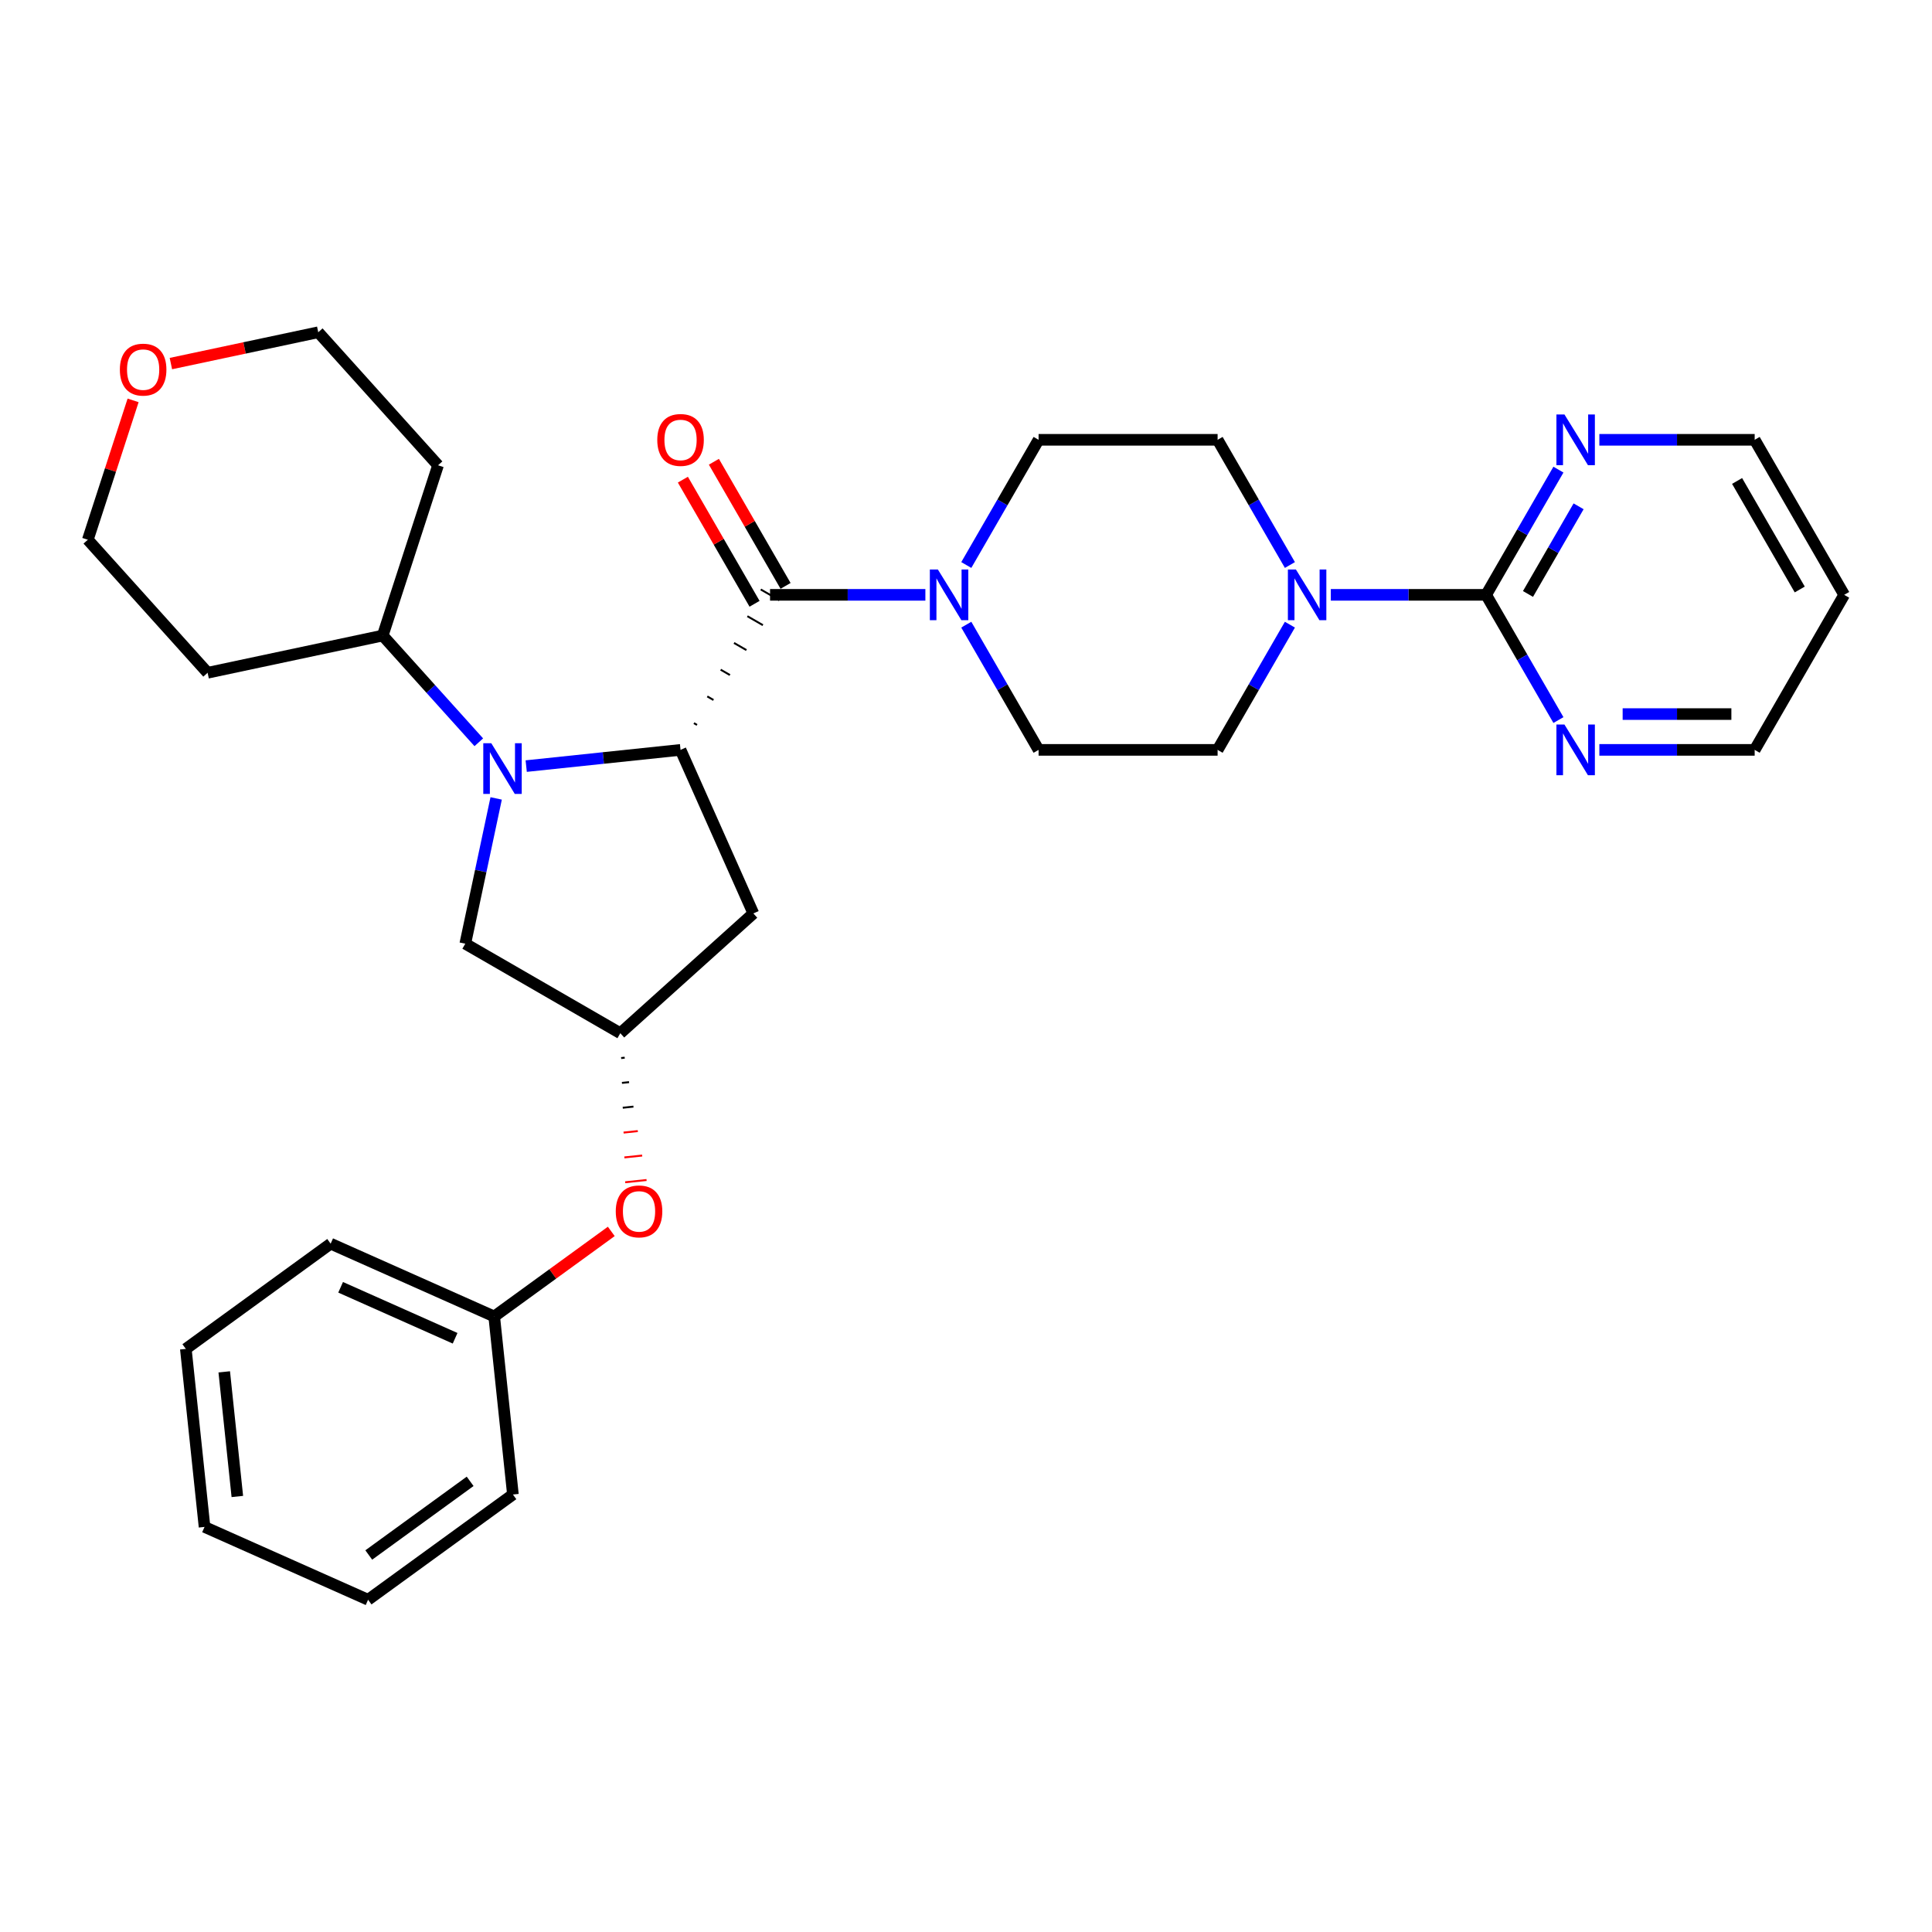<?xml version='1.0' encoding='iso-8859-1'?>
<svg version='1.1' baseProfile='full'
              xmlns='http://www.w3.org/2000/svg'
                      xmlns:rdkit='http://www.rdkit.org/xml'
                      xmlns:xlink='http://www.w3.org/1999/xlink'
                  xml:space='preserve'
width='1000px' height='1000px' viewBox='0 0 1000 1000'>
<!-- END OF HEADER -->
<rect style='opacity:1.0;fill:#FFFFFF;stroke:none' width='1000' height='1000' x='0' y='0'> </rect>
<path class='bond-0' d='M 272.364,396.533 L 312.306,392.334' style='fill:none;fill-rule:evenodd;stroke:#0000FF;stroke-width:6px;stroke-linecap:butt;stroke-linejoin:miter;stroke-opacity:1' />
<path class='bond-0' d='M 312.306,392.334 L 352.249,388.136' style='fill:none;fill-rule:evenodd;stroke:#000000;stroke-width:6px;stroke-linecap:butt;stroke-linejoin:miter;stroke-opacity:1' />
<path class='bond-6' d='M 256.814,413.259 L 248.822,450.859' style='fill:none;fill-rule:evenodd;stroke:#0000FF;stroke-width:6px;stroke-linecap:butt;stroke-linejoin:miter;stroke-opacity:1' />
<path class='bond-6' d='M 248.822,450.859 L 240.83,488.458' style='fill:none;fill-rule:evenodd;stroke:#000000;stroke-width:6px;stroke-linecap:butt;stroke-linejoin:miter;stroke-opacity:1' />
<path class='bond-10' d='M 247.827,384.197 L 222.96,356.579' style='fill:none;fill-rule:evenodd;stroke:#0000FF;stroke-width:6px;stroke-linecap:butt;stroke-linejoin:miter;stroke-opacity:1' />
<path class='bond-10' d='M 222.96,356.579 L 198.093,328.961' style='fill:none;fill-rule:evenodd;stroke:#000000;stroke-width:6px;stroke-linecap:butt;stroke-linejoin:miter;stroke-opacity:1' />
<path class='bond-1' d='M 360.773,375.225 L 359.168,374.298' style='fill:none;fill-rule:evenodd;stroke:#000000;stroke-width:1.0px;stroke-linecap:butt;stroke-linejoin:miter;stroke-opacity:1' />
<path class='bond-1' d='M 369.297,362.314 L 366.087,360.461' style='fill:none;fill-rule:evenodd;stroke:#000000;stroke-width:1.0px;stroke-linecap:butt;stroke-linejoin:miter;stroke-opacity:1' />
<path class='bond-1' d='M 377.821,349.403 L 373.007,346.623' style='fill:none;fill-rule:evenodd;stroke:#000000;stroke-width:1.0px;stroke-linecap:butt;stroke-linejoin:miter;stroke-opacity:1' />
<path class='bond-1' d='M 386.346,336.492 L 379.926,332.785' style='fill:none;fill-rule:evenodd;stroke:#000000;stroke-width:1.0px;stroke-linecap:butt;stroke-linejoin:miter;stroke-opacity:1' />
<path class='bond-1' d='M 394.87,323.58 L 386.845,318.947' style='fill:none;fill-rule:evenodd;stroke:#000000;stroke-width:1.0px;stroke-linecap:butt;stroke-linejoin:miter;stroke-opacity:1' />
<path class='bond-1' d='M 403.394,310.669 L 393.764,305.11' style='fill:none;fill-rule:evenodd;stroke:#000000;stroke-width:1.0px;stroke-linecap:butt;stroke-linejoin:miter;stroke-opacity:1' />
<path class='bond-5' d='M 352.249,388.136 L 389.937,472.786' style='fill:none;fill-rule:evenodd;stroke:#000000;stroke-width:6px;stroke-linecap:butt;stroke-linejoin:miter;stroke-opacity:1' />
<path class='bond-2' d='M 398.579,307.889 L 438.776,307.889' style='fill:none;fill-rule:evenodd;stroke:#000000;stroke-width:6px;stroke-linecap:butt;stroke-linejoin:miter;stroke-opacity:1' />
<path class='bond-2' d='M 438.776,307.889 L 478.972,307.889' style='fill:none;fill-rule:evenodd;stroke:#0000FF;stroke-width:6px;stroke-linecap:butt;stroke-linejoin:miter;stroke-opacity:1' />
<path class='bond-11' d='M 406.604,303.256 L 388.056,271.13' style='fill:none;fill-rule:evenodd;stroke:#000000;stroke-width:6px;stroke-linecap:butt;stroke-linejoin:miter;stroke-opacity:1' />
<path class='bond-11' d='M 388.056,271.13 L 369.507,239.003' style='fill:none;fill-rule:evenodd;stroke:#FF0000;stroke-width:6px;stroke-linecap:butt;stroke-linejoin:miter;stroke-opacity:1' />
<path class='bond-11' d='M 390.555,312.522 L 372.006,280.396' style='fill:none;fill-rule:evenodd;stroke:#000000;stroke-width:6px;stroke-linecap:butt;stroke-linejoin:miter;stroke-opacity:1' />
<path class='bond-11' d='M 372.006,280.396 L 353.458,248.269' style='fill:none;fill-rule:evenodd;stroke:#FF0000;stroke-width:6px;stroke-linecap:butt;stroke-linejoin:miter;stroke-opacity:1' />
<path class='bond-12' d='M 500.153,292.452 L 518.862,260.047' style='fill:none;fill-rule:evenodd;stroke:#0000FF;stroke-width:6px;stroke-linecap:butt;stroke-linejoin:miter;stroke-opacity:1' />
<path class='bond-12' d='M 518.862,260.047 L 537.571,227.643' style='fill:none;fill-rule:evenodd;stroke:#000000;stroke-width:6px;stroke-linecap:butt;stroke-linejoin:miter;stroke-opacity:1' />
<path class='bond-13' d='M 500.153,323.327 L 518.862,355.732' style='fill:none;fill-rule:evenodd;stroke:#0000FF;stroke-width:6px;stroke-linecap:butt;stroke-linejoin:miter;stroke-opacity:1' />
<path class='bond-13' d='M 518.862,355.732 L 537.571,388.136' style='fill:none;fill-rule:evenodd;stroke:#000000;stroke-width:6px;stroke-linecap:butt;stroke-linejoin:miter;stroke-opacity:1' />
<path class='bond-3' d='M 769.223,307.889 L 729.027,307.889' style='fill:none;fill-rule:evenodd;stroke:#000000;stroke-width:6px;stroke-linecap:butt;stroke-linejoin:miter;stroke-opacity:1' />
<path class='bond-3' d='M 729.027,307.889 L 688.831,307.889' style='fill:none;fill-rule:evenodd;stroke:#0000FF;stroke-width:6px;stroke-linecap:butt;stroke-linejoin:miter;stroke-opacity:1' />
<path class='bond-8' d='M 769.223,307.889 L 787.932,275.485' style='fill:none;fill-rule:evenodd;stroke:#000000;stroke-width:6px;stroke-linecap:butt;stroke-linejoin:miter;stroke-opacity:1' />
<path class='bond-8' d='M 787.932,275.485 L 806.641,243.08' style='fill:none;fill-rule:evenodd;stroke:#0000FF;stroke-width:6px;stroke-linecap:butt;stroke-linejoin:miter;stroke-opacity:1' />
<path class='bond-8' d='M 790.885,307.434 L 803.982,284.751' style='fill:none;fill-rule:evenodd;stroke:#000000;stroke-width:6px;stroke-linecap:butt;stroke-linejoin:miter;stroke-opacity:1' />
<path class='bond-8' d='M 803.982,284.751 L 817.078,262.067' style='fill:none;fill-rule:evenodd;stroke:#0000FF;stroke-width:6px;stroke-linecap:butt;stroke-linejoin:miter;stroke-opacity:1' />
<path class='bond-9' d='M 769.223,307.889 L 787.932,340.294' style='fill:none;fill-rule:evenodd;stroke:#000000;stroke-width:6px;stroke-linecap:butt;stroke-linejoin:miter;stroke-opacity:1' />
<path class='bond-9' d='M 787.932,340.294 L 806.641,372.699' style='fill:none;fill-rule:evenodd;stroke:#0000FF;stroke-width:6px;stroke-linecap:butt;stroke-linejoin:miter;stroke-opacity:1' />
<path class='bond-4' d='M 667.65,323.327 L 648.941,355.732' style='fill:none;fill-rule:evenodd;stroke:#0000FF;stroke-width:6px;stroke-linecap:butt;stroke-linejoin:miter;stroke-opacity:1' />
<path class='bond-4' d='M 648.941,355.732 L 630.232,388.136' style='fill:none;fill-rule:evenodd;stroke:#000000;stroke-width:6px;stroke-linecap:butt;stroke-linejoin:miter;stroke-opacity:1' />
<path class='bond-33' d='M 667.65,292.452 L 648.941,260.047' style='fill:none;fill-rule:evenodd;stroke:#0000FF;stroke-width:6px;stroke-linecap:butt;stroke-linejoin:miter;stroke-opacity:1' />
<path class='bond-33' d='M 648.941,260.047 L 630.232,227.643' style='fill:none;fill-rule:evenodd;stroke:#000000;stroke-width:6px;stroke-linecap:butt;stroke-linejoin:miter;stroke-opacity:1' />
<path class='bond-31' d='M 389.937,472.786 L 321.077,534.789' style='fill:none;fill-rule:evenodd;stroke:#000000;stroke-width:6px;stroke-linecap:butt;stroke-linejoin:miter;stroke-opacity:1' />
<path class='bond-7' d='M 240.83,488.458 L 321.077,534.789' style='fill:none;fill-rule:evenodd;stroke:#000000;stroke-width:6px;stroke-linecap:butt;stroke-linejoin:miter;stroke-opacity:1' />
<path class='bond-16' d='M 321.497,547.647 L 323.34,547.453' style='fill:none;fill-rule:evenodd;stroke:#000000;stroke-width:1.0px;stroke-linecap:butt;stroke-linejoin:miter;stroke-opacity:1' />
<path class='bond-16' d='M 321.916,560.505 L 325.602,560.118' style='fill:none;fill-rule:evenodd;stroke:#000000;stroke-width:1.0px;stroke-linecap:butt;stroke-linejoin:miter;stroke-opacity:1' />
<path class='bond-16' d='M 322.336,573.363 L 327.865,572.782' style='fill:none;fill-rule:evenodd;stroke:#000000;stroke-width:1.0px;stroke-linecap:butt;stroke-linejoin:miter;stroke-opacity:1' />
<path class='bond-16' d='M 322.756,586.221 L 330.128,585.446' style='fill:none;fill-rule:evenodd;stroke:#FF0000;stroke-width:1.0px;stroke-linecap:butt;stroke-linejoin:miter;stroke-opacity:1' />
<path class='bond-16' d='M 323.176,599.079 L 332.391,598.111' style='fill:none;fill-rule:evenodd;stroke:#FF0000;stroke-width:1.0px;stroke-linecap:butt;stroke-linejoin:miter;stroke-opacity:1' />
<path class='bond-16' d='M 323.595,611.938 L 334.654,610.775' style='fill:none;fill-rule:evenodd;stroke:#FF0000;stroke-width:1.0px;stroke-linecap:butt;stroke-linejoin:miter;stroke-opacity:1' />
<path class='bond-22' d='M 827.822,227.643 L 868.019,227.643' style='fill:none;fill-rule:evenodd;stroke:#0000FF;stroke-width:6px;stroke-linecap:butt;stroke-linejoin:miter;stroke-opacity:1' />
<path class='bond-22' d='M 868.019,227.643 L 908.215,227.643' style='fill:none;fill-rule:evenodd;stroke:#000000;stroke-width:6px;stroke-linecap:butt;stroke-linejoin:miter;stroke-opacity:1' />
<path class='bond-23' d='M 827.822,388.136 L 868.019,388.136' style='fill:none;fill-rule:evenodd;stroke:#0000FF;stroke-width:6px;stroke-linecap:butt;stroke-linejoin:miter;stroke-opacity:1' />
<path class='bond-23' d='M 868.019,388.136 L 908.215,388.136' style='fill:none;fill-rule:evenodd;stroke:#000000;stroke-width:6px;stroke-linecap:butt;stroke-linejoin:miter;stroke-opacity:1' />
<path class='bond-23' d='M 839.881,369.604 L 868.019,369.604' style='fill:none;fill-rule:evenodd;stroke:#0000FF;stroke-width:6px;stroke-linecap:butt;stroke-linejoin:miter;stroke-opacity:1' />
<path class='bond-23' d='M 868.019,369.604 L 896.156,369.604' style='fill:none;fill-rule:evenodd;stroke:#000000;stroke-width:6px;stroke-linecap:butt;stroke-linejoin:miter;stroke-opacity:1' />
<path class='bond-18' d='M 198.093,328.961 L 107.457,348.227' style='fill:none;fill-rule:evenodd;stroke:#000000;stroke-width:6px;stroke-linecap:butt;stroke-linejoin:miter;stroke-opacity:1' />
<path class='bond-19' d='M 198.093,328.961 L 226.727,240.836' style='fill:none;fill-rule:evenodd;stroke:#000000;stroke-width:6px;stroke-linecap:butt;stroke-linejoin:miter;stroke-opacity:1' />
<path class='bond-14' d='M 537.571,227.643 L 630.232,227.643' style='fill:none;fill-rule:evenodd;stroke:#000000;stroke-width:6px;stroke-linecap:butt;stroke-linejoin:miter;stroke-opacity:1' />
<path class='bond-15' d='M 537.571,388.136 L 630.232,388.136' style='fill:none;fill-rule:evenodd;stroke:#000000;stroke-width:6px;stroke-linecap:butt;stroke-linejoin:miter;stroke-opacity:1' />
<path class='bond-20' d='M 316.4,637.377 L 286.099,659.392' style='fill:none;fill-rule:evenodd;stroke:#FF0000;stroke-width:6px;stroke-linecap:butt;stroke-linejoin:miter;stroke-opacity:1' />
<path class='bond-20' d='M 286.099,659.392 L 255.798,681.407' style='fill:none;fill-rule:evenodd;stroke:#000000;stroke-width:6px;stroke-linecap:butt;stroke-linejoin:miter;stroke-opacity:1' />
<path class='bond-17' d='M 88.451,188.187 L 126.588,180.081' style='fill:none;fill-rule:evenodd;stroke:#FF0000;stroke-width:6px;stroke-linecap:butt;stroke-linejoin:miter;stroke-opacity:1' />
<path class='bond-17' d='M 126.588,180.081 L 164.725,171.975' style='fill:none;fill-rule:evenodd;stroke:#000000;stroke-width:6px;stroke-linecap:butt;stroke-linejoin:miter;stroke-opacity:1' />
<path class='bond-32' d='M 68.892,207.234 L 57.173,243.3' style='fill:none;fill-rule:evenodd;stroke:#FF0000;stroke-width:6px;stroke-linecap:butt;stroke-linejoin:miter;stroke-opacity:1' />
<path class='bond-32' d='M 57.173,243.3 L 45.455,279.366' style='fill:none;fill-rule:evenodd;stroke:#000000;stroke-width:6px;stroke-linecap:butt;stroke-linejoin:miter;stroke-opacity:1' />
<path class='bond-24' d='M 107.457,348.227 L 45.455,279.366' style='fill:none;fill-rule:evenodd;stroke:#000000;stroke-width:6px;stroke-linecap:butt;stroke-linejoin:miter;stroke-opacity:1' />
<path class='bond-25' d='M 226.727,240.836 L 164.725,171.975' style='fill:none;fill-rule:evenodd;stroke:#000000;stroke-width:6px;stroke-linecap:butt;stroke-linejoin:miter;stroke-opacity:1' />
<path class='bond-26' d='M 255.798,681.407 L 171.148,643.718' style='fill:none;fill-rule:evenodd;stroke:#000000;stroke-width:6px;stroke-linecap:butt;stroke-linejoin:miter;stroke-opacity:1' />
<path class='bond-26' d='M 235.563,692.684 L 176.308,666.302' style='fill:none;fill-rule:evenodd;stroke:#000000;stroke-width:6px;stroke-linecap:butt;stroke-linejoin:miter;stroke-opacity:1' />
<path class='bond-27' d='M 255.798,681.407 L 265.484,773.56' style='fill:none;fill-rule:evenodd;stroke:#000000;stroke-width:6px;stroke-linecap:butt;stroke-linejoin:miter;stroke-opacity:1' />
<path class='bond-21' d='M 954.545,307.889 L 908.215,388.136' style='fill:none;fill-rule:evenodd;stroke:#000000;stroke-width:6px;stroke-linecap:butt;stroke-linejoin:miter;stroke-opacity:1' />
<path class='bond-35' d='M 954.545,307.889 L 908.215,227.643' style='fill:none;fill-rule:evenodd;stroke:#000000;stroke-width:6px;stroke-linecap:butt;stroke-linejoin:miter;stroke-opacity:1' />
<path class='bond-35' d='M 931.547,305.119 L 899.115,248.946' style='fill:none;fill-rule:evenodd;stroke:#000000;stroke-width:6px;stroke-linecap:butt;stroke-linejoin:miter;stroke-opacity:1' />
<path class='bond-29' d='M 171.148,643.718 L 96.184,698.183' style='fill:none;fill-rule:evenodd;stroke:#000000;stroke-width:6px;stroke-linecap:butt;stroke-linejoin:miter;stroke-opacity:1' />
<path class='bond-28' d='M 265.484,773.56 L 190.52,828.025' style='fill:none;fill-rule:evenodd;stroke:#000000;stroke-width:6px;stroke-linecap:butt;stroke-linejoin:miter;stroke-opacity:1' />
<path class='bond-28' d='M 243.346,766.737 L 190.871,804.862' style='fill:none;fill-rule:evenodd;stroke:#000000;stroke-width:6px;stroke-linecap:butt;stroke-linejoin:miter;stroke-opacity:1' />
<path class='bond-30' d='M 190.52,828.025 L 105.87,790.336' style='fill:none;fill-rule:evenodd;stroke:#000000;stroke-width:6px;stroke-linecap:butt;stroke-linejoin:miter;stroke-opacity:1' />
<path class='bond-34' d='M 96.184,698.183 L 105.87,790.336' style='fill:none;fill-rule:evenodd;stroke:#000000;stroke-width:6px;stroke-linecap:butt;stroke-linejoin:miter;stroke-opacity:1' />
<path class='bond-34' d='M 116.067,710.069 L 122.847,774.576' style='fill:none;fill-rule:evenodd;stroke:#000000;stroke-width:6px;stroke-linecap:butt;stroke-linejoin:miter;stroke-opacity:1' />
<path  class='atom-0' d='M 254.295 384.701
L 262.894 398.6
Q 263.746 399.972, 265.118 402.455
Q 266.489 404.938, 266.563 405.087
L 266.563 384.701
L 270.047 384.701
L 270.047 410.943
L 266.452 410.943
L 257.223 395.746
Q 256.148 393.967, 254.999 391.929
Q 253.887 389.89, 253.553 389.26
L 253.553 410.943
L 250.144 410.943
L 250.144 384.701
L 254.295 384.701
' fill='#0000FF'/>
<path  class='atom-3' d='M 485.44 294.769
L 494.039 308.668
Q 494.891 310.039, 496.263 312.522
Q 497.634 315.006, 497.708 315.154
L 497.708 294.769
L 501.192 294.769
L 501.192 321.01
L 497.597 321.01
L 488.368 305.814
Q 487.293 304.035, 486.144 301.996
Q 485.032 299.958, 484.698 299.328
L 484.698 321.01
L 481.289 321.01
L 481.289 294.769
L 485.44 294.769
' fill='#0000FF'/>
<path  class='atom-5' d='M 670.762 294.769
L 679.361 308.668
Q 680.213 310.039, 681.585 312.522
Q 682.956 315.006, 683.03 315.154
L 683.03 294.769
L 686.514 294.769
L 686.514 321.01
L 682.919 321.01
L 673.69 305.814
Q 672.615 304.035, 671.466 301.996
Q 670.354 299.958, 670.021 299.328
L 670.021 321.01
L 666.611 321.01
L 666.611 294.769
L 670.762 294.769
' fill='#0000FF'/>
<path  class='atom-9' d='M 809.753 214.522
L 818.352 228.421
Q 819.205 229.792, 820.576 232.276
Q 821.948 234.759, 822.022 234.907
L 822.022 214.522
L 825.506 214.522
L 825.506 240.763
L 821.91 240.763
L 812.681 225.567
Q 811.607 223.788, 810.458 221.749
Q 809.346 219.711, 809.012 219.081
L 809.012 240.763
L 805.602 240.763
L 805.602 214.522
L 809.753 214.522
' fill='#0000FF'/>
<path  class='atom-10' d='M 809.753 375.015
L 818.352 388.915
Q 819.205 390.286, 820.576 392.769
Q 821.948 395.253, 822.022 395.401
L 822.022 375.015
L 825.506 375.015
L 825.506 401.257
L 821.91 401.257
L 812.681 386.061
Q 811.607 384.282, 810.458 382.243
Q 809.346 380.204, 809.012 379.574
L 809.012 401.257
L 805.602 401.257
L 805.602 375.015
L 809.753 375.015
' fill='#0000FF'/>
<path  class='atom-12' d='M 340.203 227.717
Q 340.203 221.416, 343.316 217.895
Q 346.43 214.374, 352.249 214.374
Q 358.068 214.374, 361.181 217.895
Q 364.295 221.416, 364.295 227.717
Q 364.295 234.092, 361.144 237.724
Q 357.994 241.319, 352.249 241.319
Q 346.467 241.319, 343.316 237.724
Q 340.203 234.129, 340.203 227.717
M 352.249 238.354
Q 356.252 238.354, 358.401 235.686
Q 360.588 232.98, 360.588 227.717
Q 360.588 222.565, 358.401 219.97
Q 356.252 217.339, 352.249 217.339
Q 348.246 217.339, 346.059 219.933
Q 343.909 222.528, 343.909 227.717
Q 343.909 233.017, 346.059 235.686
Q 348.246 238.354, 352.249 238.354
' fill='#FF0000'/>
<path  class='atom-17' d='M 318.717 627.016
Q 318.717 620.715, 321.83 617.194
Q 324.943 613.673, 330.763 613.673
Q 336.582 613.673, 339.695 617.194
Q 342.809 620.715, 342.809 627.016
Q 342.809 633.391, 339.658 637.024
Q 336.508 640.619, 330.763 640.619
Q 324.981 640.619, 321.83 637.024
Q 318.717 633.428, 318.717 627.016
M 330.763 637.654
Q 334.766 637.654, 336.915 634.985
Q 339.102 632.279, 339.102 627.016
Q 339.102 621.864, 336.915 619.27
Q 334.766 616.638, 330.763 616.638
Q 326.76 616.638, 324.573 619.233
Q 322.423 621.827, 322.423 627.016
Q 322.423 632.316, 324.573 634.985
Q 326.76 637.654, 330.763 637.654
' fill='#FF0000'/>
<path  class='atom-18' d='M 62.042 191.314
Q 62.042 185.013, 65.156 181.492
Q 68.269 177.971, 74.088 177.971
Q 79.907 177.971, 83.021 181.492
Q 86.134 185.013, 86.134 191.314
Q 86.134 197.689, 82.984 201.322
Q 79.833 204.917, 74.088 204.917
Q 68.306 204.917, 65.156 201.322
Q 62.042 197.727, 62.042 191.314
M 74.088 201.952
Q 78.091 201.952, 80.241 199.283
Q 82.428 196.578, 82.428 191.314
Q 82.428 186.162, 80.241 183.568
Q 78.091 180.936, 74.088 180.936
Q 70.085 180.936, 67.899 183.531
Q 65.749 186.125, 65.749 191.314
Q 65.749 196.615, 67.899 199.283
Q 70.085 201.952, 74.088 201.952
' fill='#FF0000'/>
</svg>
